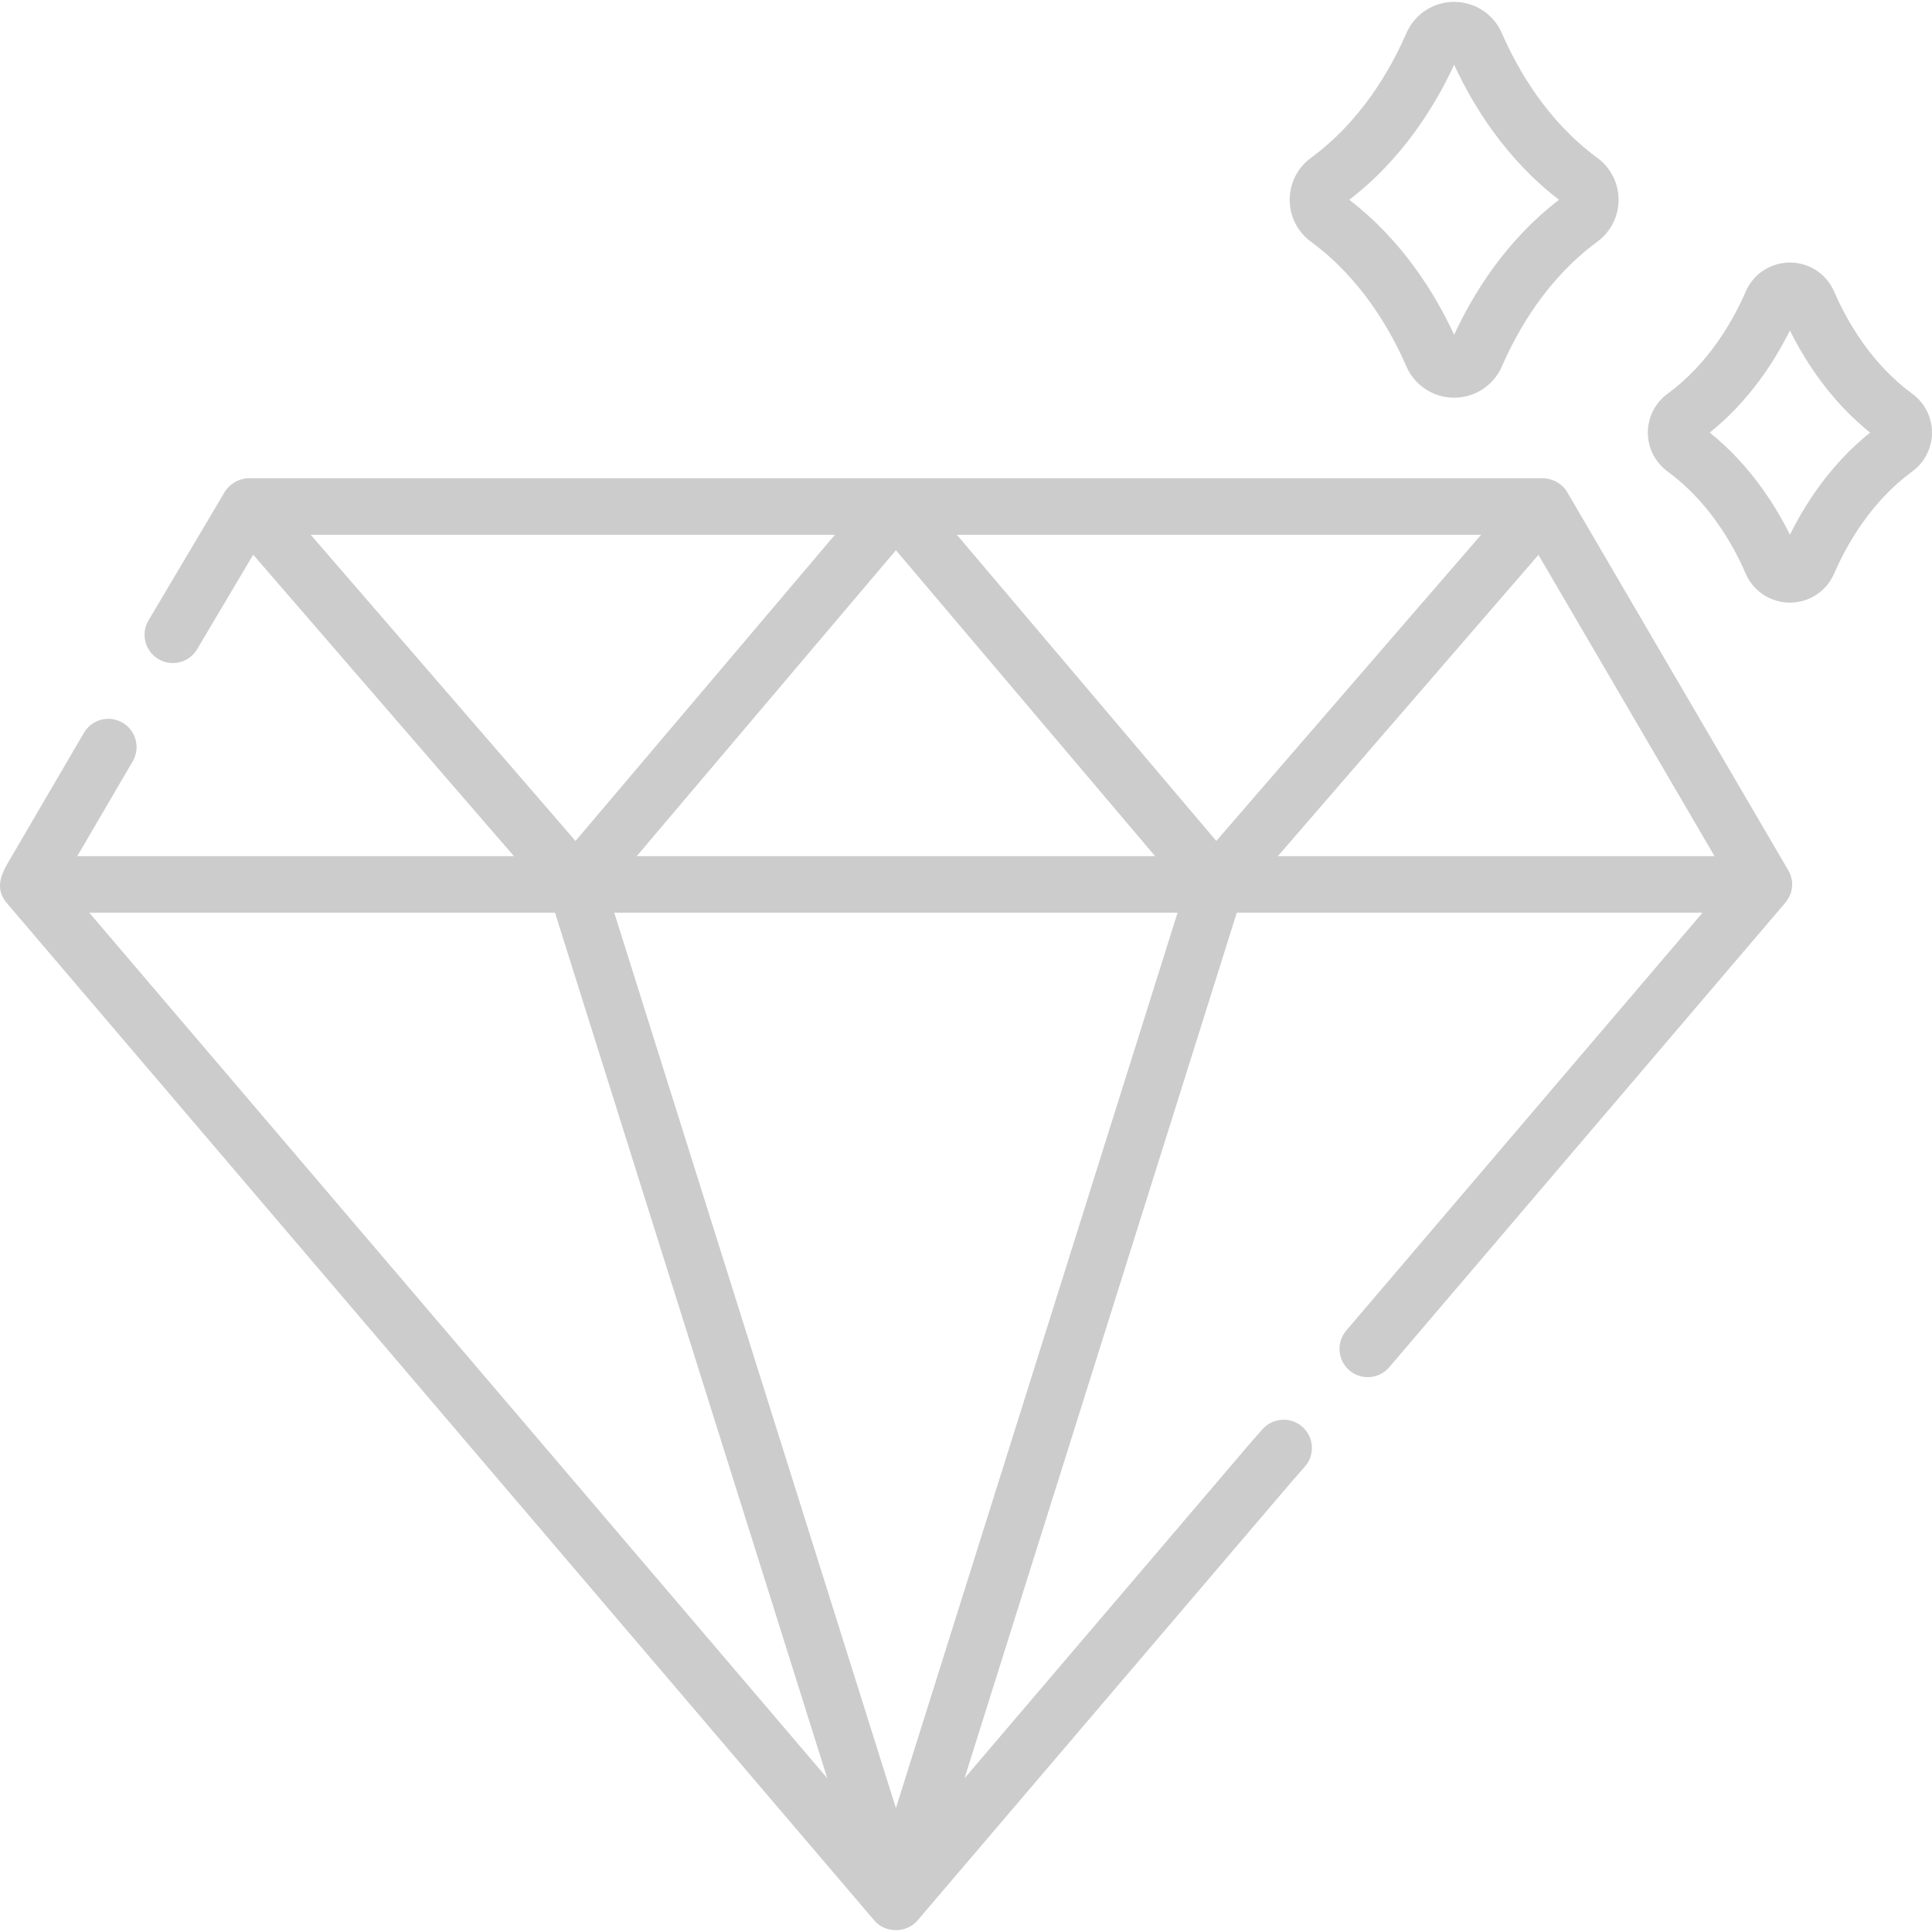 <?xml version="1.0" encoding="UTF-8" standalone="no"?>
<!DOCTYPE svg PUBLIC "-//W3C//DTD SVG 1.1//EN" "http://www.w3.org/Graphics/SVG/1.1/DTD/svg11.dtd">
<svg width="100%" height="100%" viewBox="0 0 512 512" version="1.1" xmlns="http://www.w3.org/2000/svg" xmlns:xlink="http://www.w3.org/1999/xlink" xml:space="preserve" xmlns:serif="http://www.serif.com/" style="fill-rule:evenodd;clip-rule:evenodd;stroke-linejoin:round;stroke-miterlimit:2;">
    <g>
        <g>
            <g>
                <path d="M415.352,130.453C414.034,128.197 411.426,126.743 408.887,126.743L65.965,126.743C65.941,126.743 65.919,126.747 65.895,126.748C63.361,126.774 60.855,128.204 59.547,130.377C59.54,130.389 59.53,130.4 59.523,130.412L39.359,164.406C37.248,167.962 38.422,172.556 41.978,174.666C45.538,176.776 50.13,175.603 52.24,172.046L67.101,146.995L136.199,226.891L20.481,226.891L35.168,201.763C37.255,198.192 36.052,193.605 32.481,191.519C28.912,189.431 24.324,190.634 22.237,194.204C21.951,194.694 12.46,210.931 8.001,218.56C6.024,221.941 4.048,225.323 2.071,228.704C0.129,232.027 -1.201,235.609 1.619,239.087C1.659,239.136 1.689,239.19 1.73,239.238C1.73,239.238 231.445,508.649 231.727,508.979C234.58,512.326 240.236,512.365 243.123,508.979L342.594,392.318L345.8,388.678C348.534,385.573 348.234,380.841 345.129,378.108C342.025,375.376 337.294,375.677 334.56,378.779L331.317,382.463C331.291,382.493 331.264,382.523 331.239,382.554L255.617,471.244L327.768,241.868L451.195,241.868L356.767,352.614C354.084,355.761 354.46,360.487 357.607,363.171C360.753,365.853 365.479,365.477 368.164,362.332L473.119,239.239C473.149,239.204 473.171,239.164 473.2,239.128C474.054,238.087 474.598,236.92 474.826,235.71C475.145,234.013 474.84,232.233 473.887,230.601C473.859,230.55 415.352,130.453 415.352,130.453ZM82.342,141.721L221.266,141.721L152.52,222.864L82.342,141.721ZM237.426,145.816L306.114,226.89L168.739,226.89L237.426,145.816ZM23.655,241.868L147.083,241.868L219.234,471.244L23.655,241.868ZM237.426,479.164L162.783,241.868L312.068,241.868L237.426,479.164ZM322.333,222.864L253.585,141.721L392.509,141.721L322.333,222.864ZM338.652,226.89L407.704,147.047L454.371,226.89L338.652,226.89Z" style="fill-opacity:0.2;fill-rule:nonzero;"/>
                <path d="M347.376,64.028C360.666,73.771 368.486,87.391 372.706,97.104C374.895,102.141 379.862,105.396 385.36,105.396C390.858,105.396 395.825,102.141 398.015,97.104C402.235,87.392 410.053,73.771 423.344,64.028C426.849,61.459 428.941,57.316 428.941,52.947C428.941,48.577 426.849,44.434 423.344,41.864C410.054,32.121 402.235,18.5 398.014,8.789C395.824,3.752 390.858,0.496 385.36,0.496C379.862,0.496 374.894,3.752 372.706,8.789C368.486,18.499 360.666,32.121 347.375,41.864C343.871,44.434 341.779,48.577 341.779,52.947C341.78,57.316 343.872,61.459 347.376,64.028ZM385.361,17.168C390.382,28.009 399.055,42.143 413.159,52.945C399.054,63.747 390.381,77.881 385.361,88.722C380.34,77.88 371.666,63.746 357.563,52.945C371.667,42.142 380.339,28.01 385.361,17.168Z" style="fill-opacity:0.2;fill-rule:nonzero;"/>
                <path d="M506.82,104.388C495.934,96.408 489.516,85.223 486.05,77.245C484.026,72.586 479.432,69.575 474.347,69.575L474.346,69.575C469.261,69.575 464.667,72.586 462.642,77.245C459.175,85.223 452.759,96.408 441.871,104.389C438.629,106.768 436.693,110.601 436.693,114.643C436.693,118.684 438.63,122.517 441.873,124.896C452.759,132.876 459.176,144.061 462.643,152.038C464.668,156.698 469.262,159.709 474.348,159.708C479.432,159.708 484.026,156.697 486.05,152.038C489.518,144.061 495.935,132.876 506.821,124.895C510.064,122.516 512,118.683 512,114.643C512,110.601 510.064,106.767 506.82,104.388ZM474.346,141.703C470.128,133.216 463.394,122.909 453.104,114.642C463.395,106.374 470.128,96.067 474.346,87.581C478.565,96.068 485.297,106.374 495.588,114.643C485.296,122.91 478.565,133.216 474.346,141.703Z" style="fill-opacity:0.2;fill-rule:nonzero;"/>
            </g>
        </g>
    </g>
</svg>
